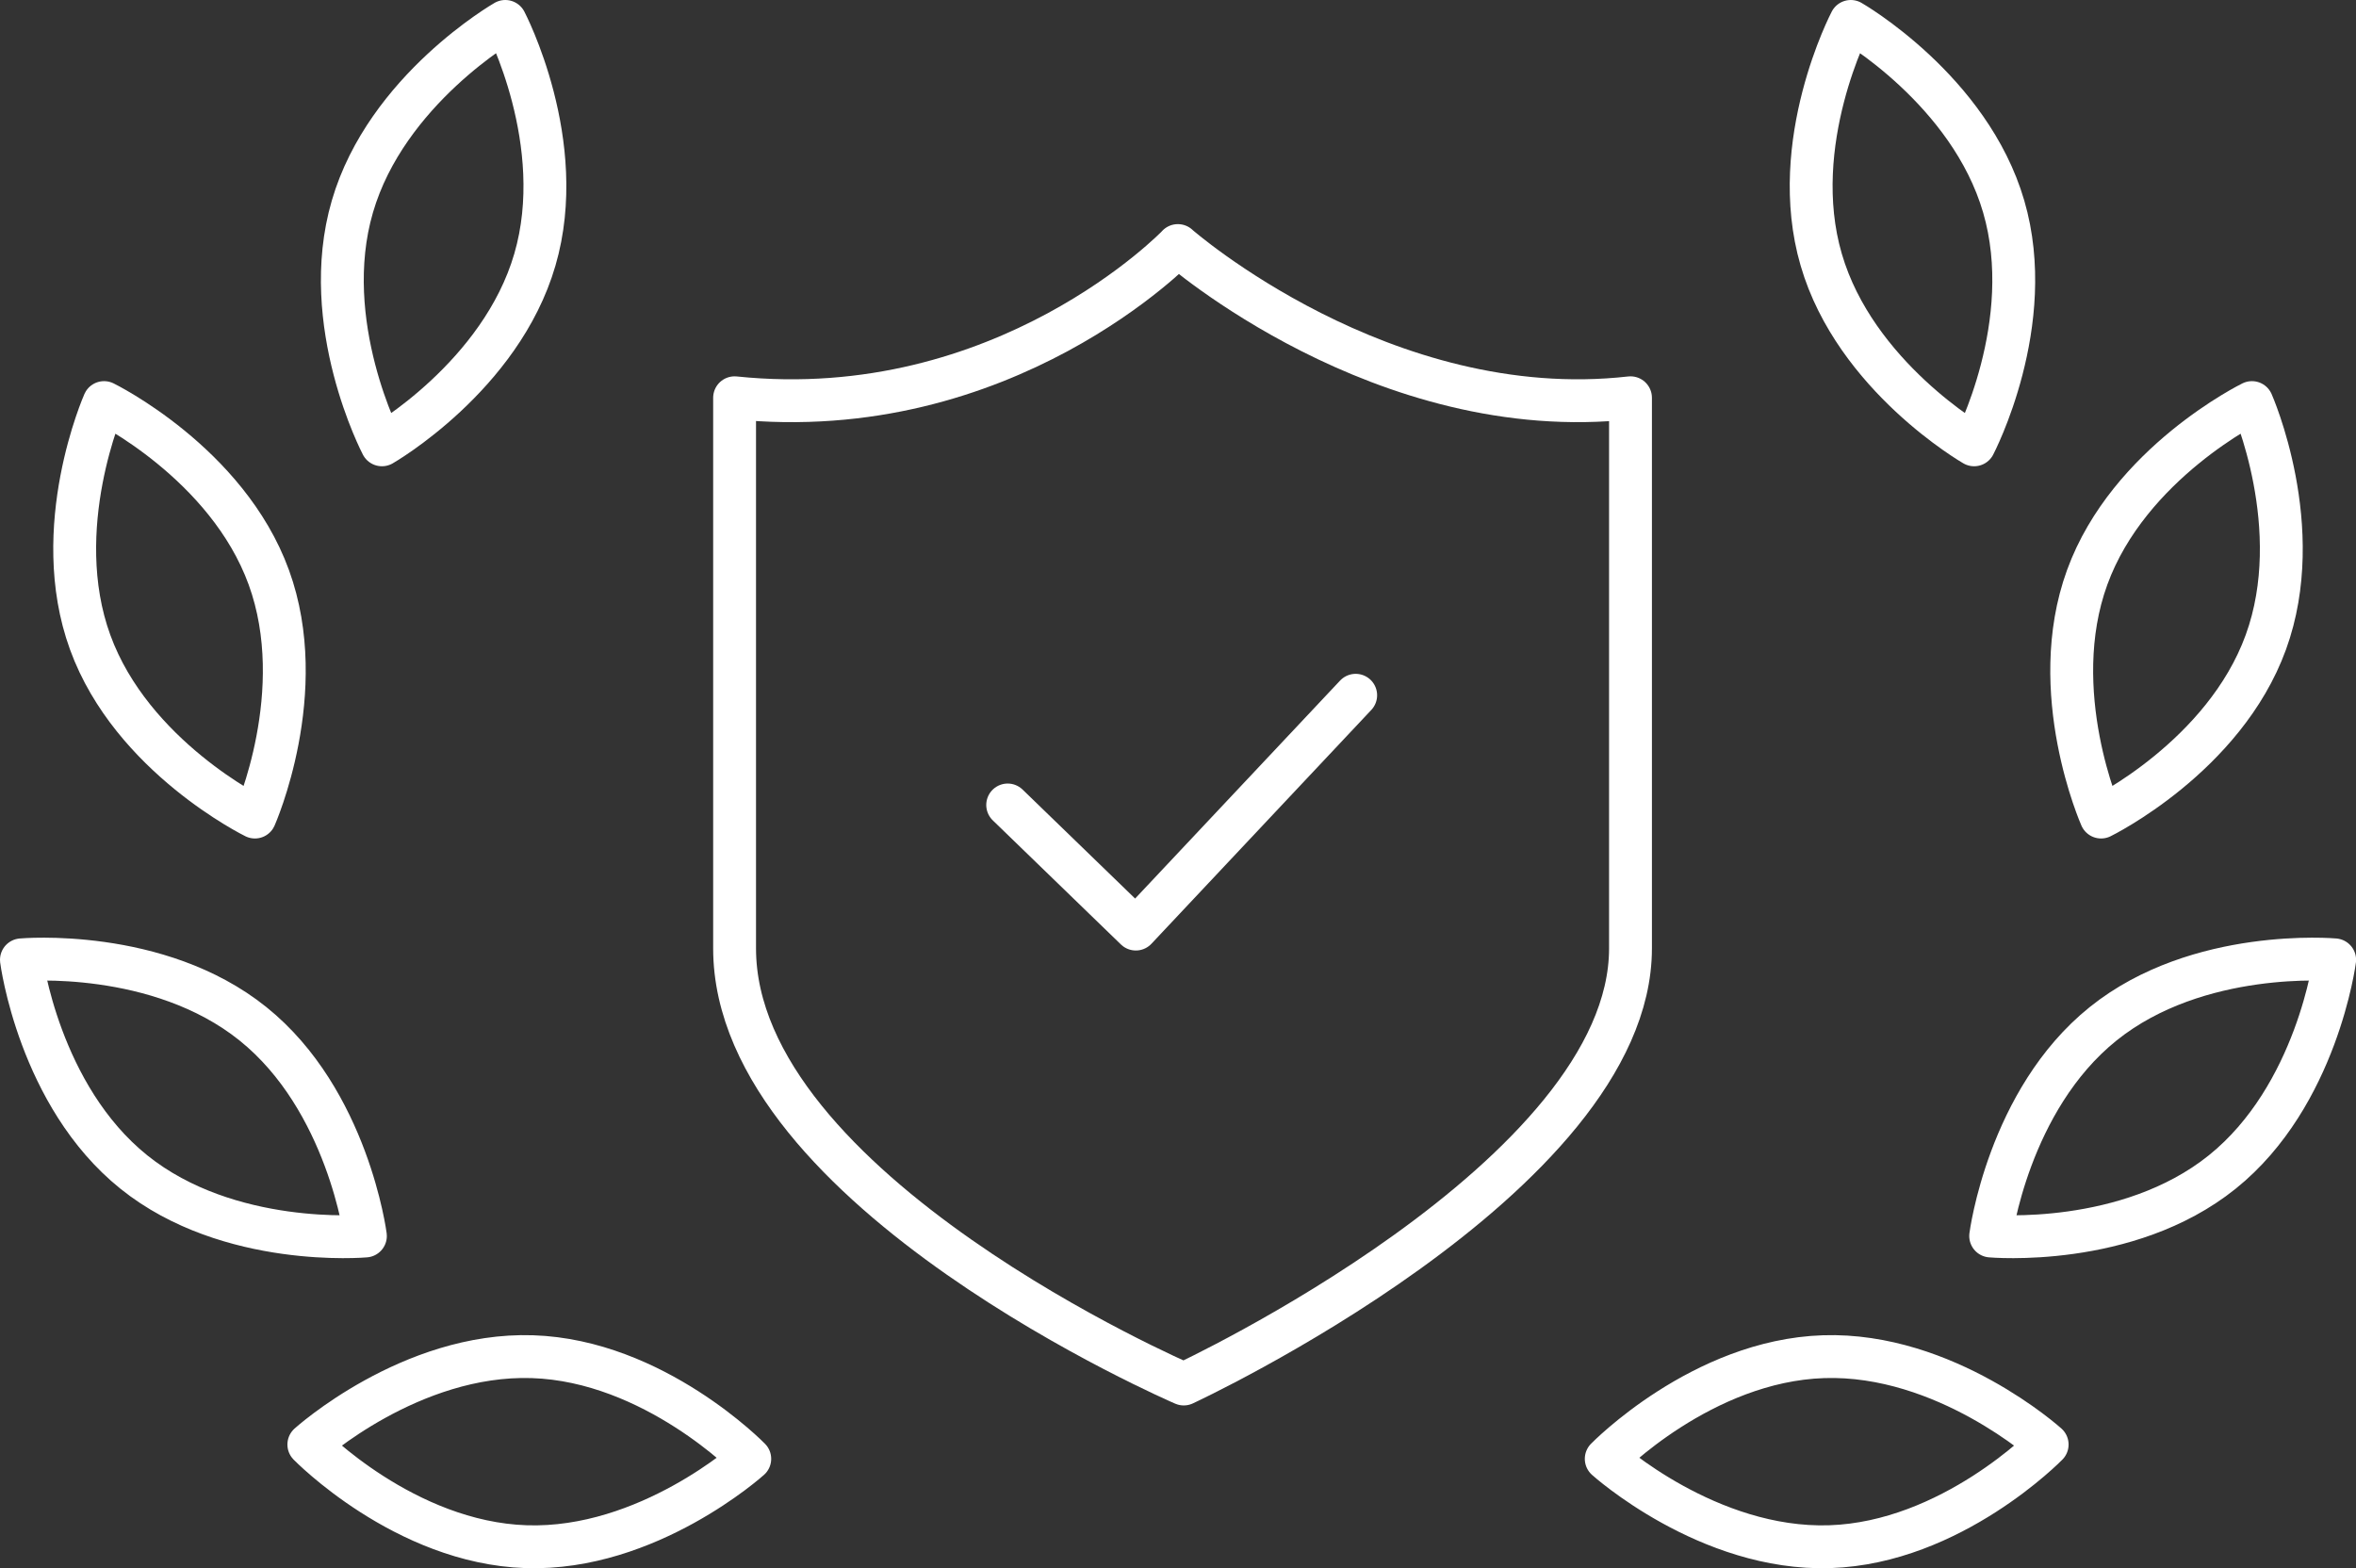 <?xml version="1.0" encoding="UTF-8"?><svg id="Calque_2" xmlns="http://www.w3.org/2000/svg" viewBox="0 0 274.86 182.98"><rect x="0" y="0" width="274.86" height="182.98" fill="#333333" stroke="none"/><defs><style>.cls-1{fill:none;stroke:#fff;stroke-linecap:round;stroke-linejoin:round;stroke-width:5px;}</style></defs><g id="Calque_1-2"><path class="cls-1" d="m31.36,67.36c4.86,13.35-1.62,27.97-1.62,27.97,0,0-14.36-7.03-19.22-20.39-4.86-13.35,1.62-27.97,1.62-27.97,0,0,14.36,7.03,19.22,20.39Z"/><path class="cls-1" d="m62.4,30.3c-3.97,13.64-17.84,21.6-17.84,21.6,0,0-7.43-14.16-3.45-27.8,3.97-13.64,17.84-21.6,17.84-21.6,0,0,7.43,14.16,3.45,27.8Z"/><path class="cls-1" d="m29.51,119.45c11.08,8.9,13.12,24.76,13.12,24.76,0,0-15.93,1.44-27.01-7.46-11.08-8.9-13.12-24.76-13.12-24.76,0,0,15.93-1.44,27.01,7.46Z"/><path class="cls-1" d="m62.11,158.29c14.2.46,25.36,11.92,25.36,11.92,0,0-11.87,10.71-26.08,10.25-14.2-.46-25.36-11.92-25.36-11.92,0,0,11.87-10.71,26.08-10.25Z"/><path class="cls-1" d="m243.5,67.36c-4.86,13.35,1.62,27.97,1.62,27.97,0,0,14.36-7.03,19.22-20.39,4.86-13.35-1.62-27.97-1.62-27.97,0,0-14.36,7.03-19.22,20.39Z"/><path class="cls-1" d="m212.47,30.3c3.97,13.64,17.84,21.6,17.84,21.6,0,0,7.43-14.16,3.45-27.8-3.97-13.64-17.84-21.6-17.84-21.6,0,0-7.43,14.16-3.45,27.8Z"/><path class="cls-1" d="m245.36,119.45c-11.08,8.9-13.12,24.76-13.12,24.76,0,0,15.93,1.44,27.01-7.46,11.08-8.9,13.12-24.76,13.12-24.76,0,0-15.93-1.44-27.01,7.46Z"/><path class="cls-1" d="m212.75,158.29c-14.2.46-25.36,11.92-25.36,11.92,0,0,11.87,10.71,26.08,10.25,14.2-.46,25.36-11.92,25.36-11.92,0,0-11.87-10.71-26.08-10.25Z"/><path class="cls-1" d="m137.41,28.65s23.95,21.03,52.81,17.76v64.24c0,26.67-52.12,50.83-52.12,50.83,0,0-52.4-22.52-52.4-50.83V46.41c31.57,3.27,51.72-17.76,51.72-17.76"/><polyline class="cls-1" points="158.16 81.12 132.51 108.4 117.56 93.92"/></g></svg>